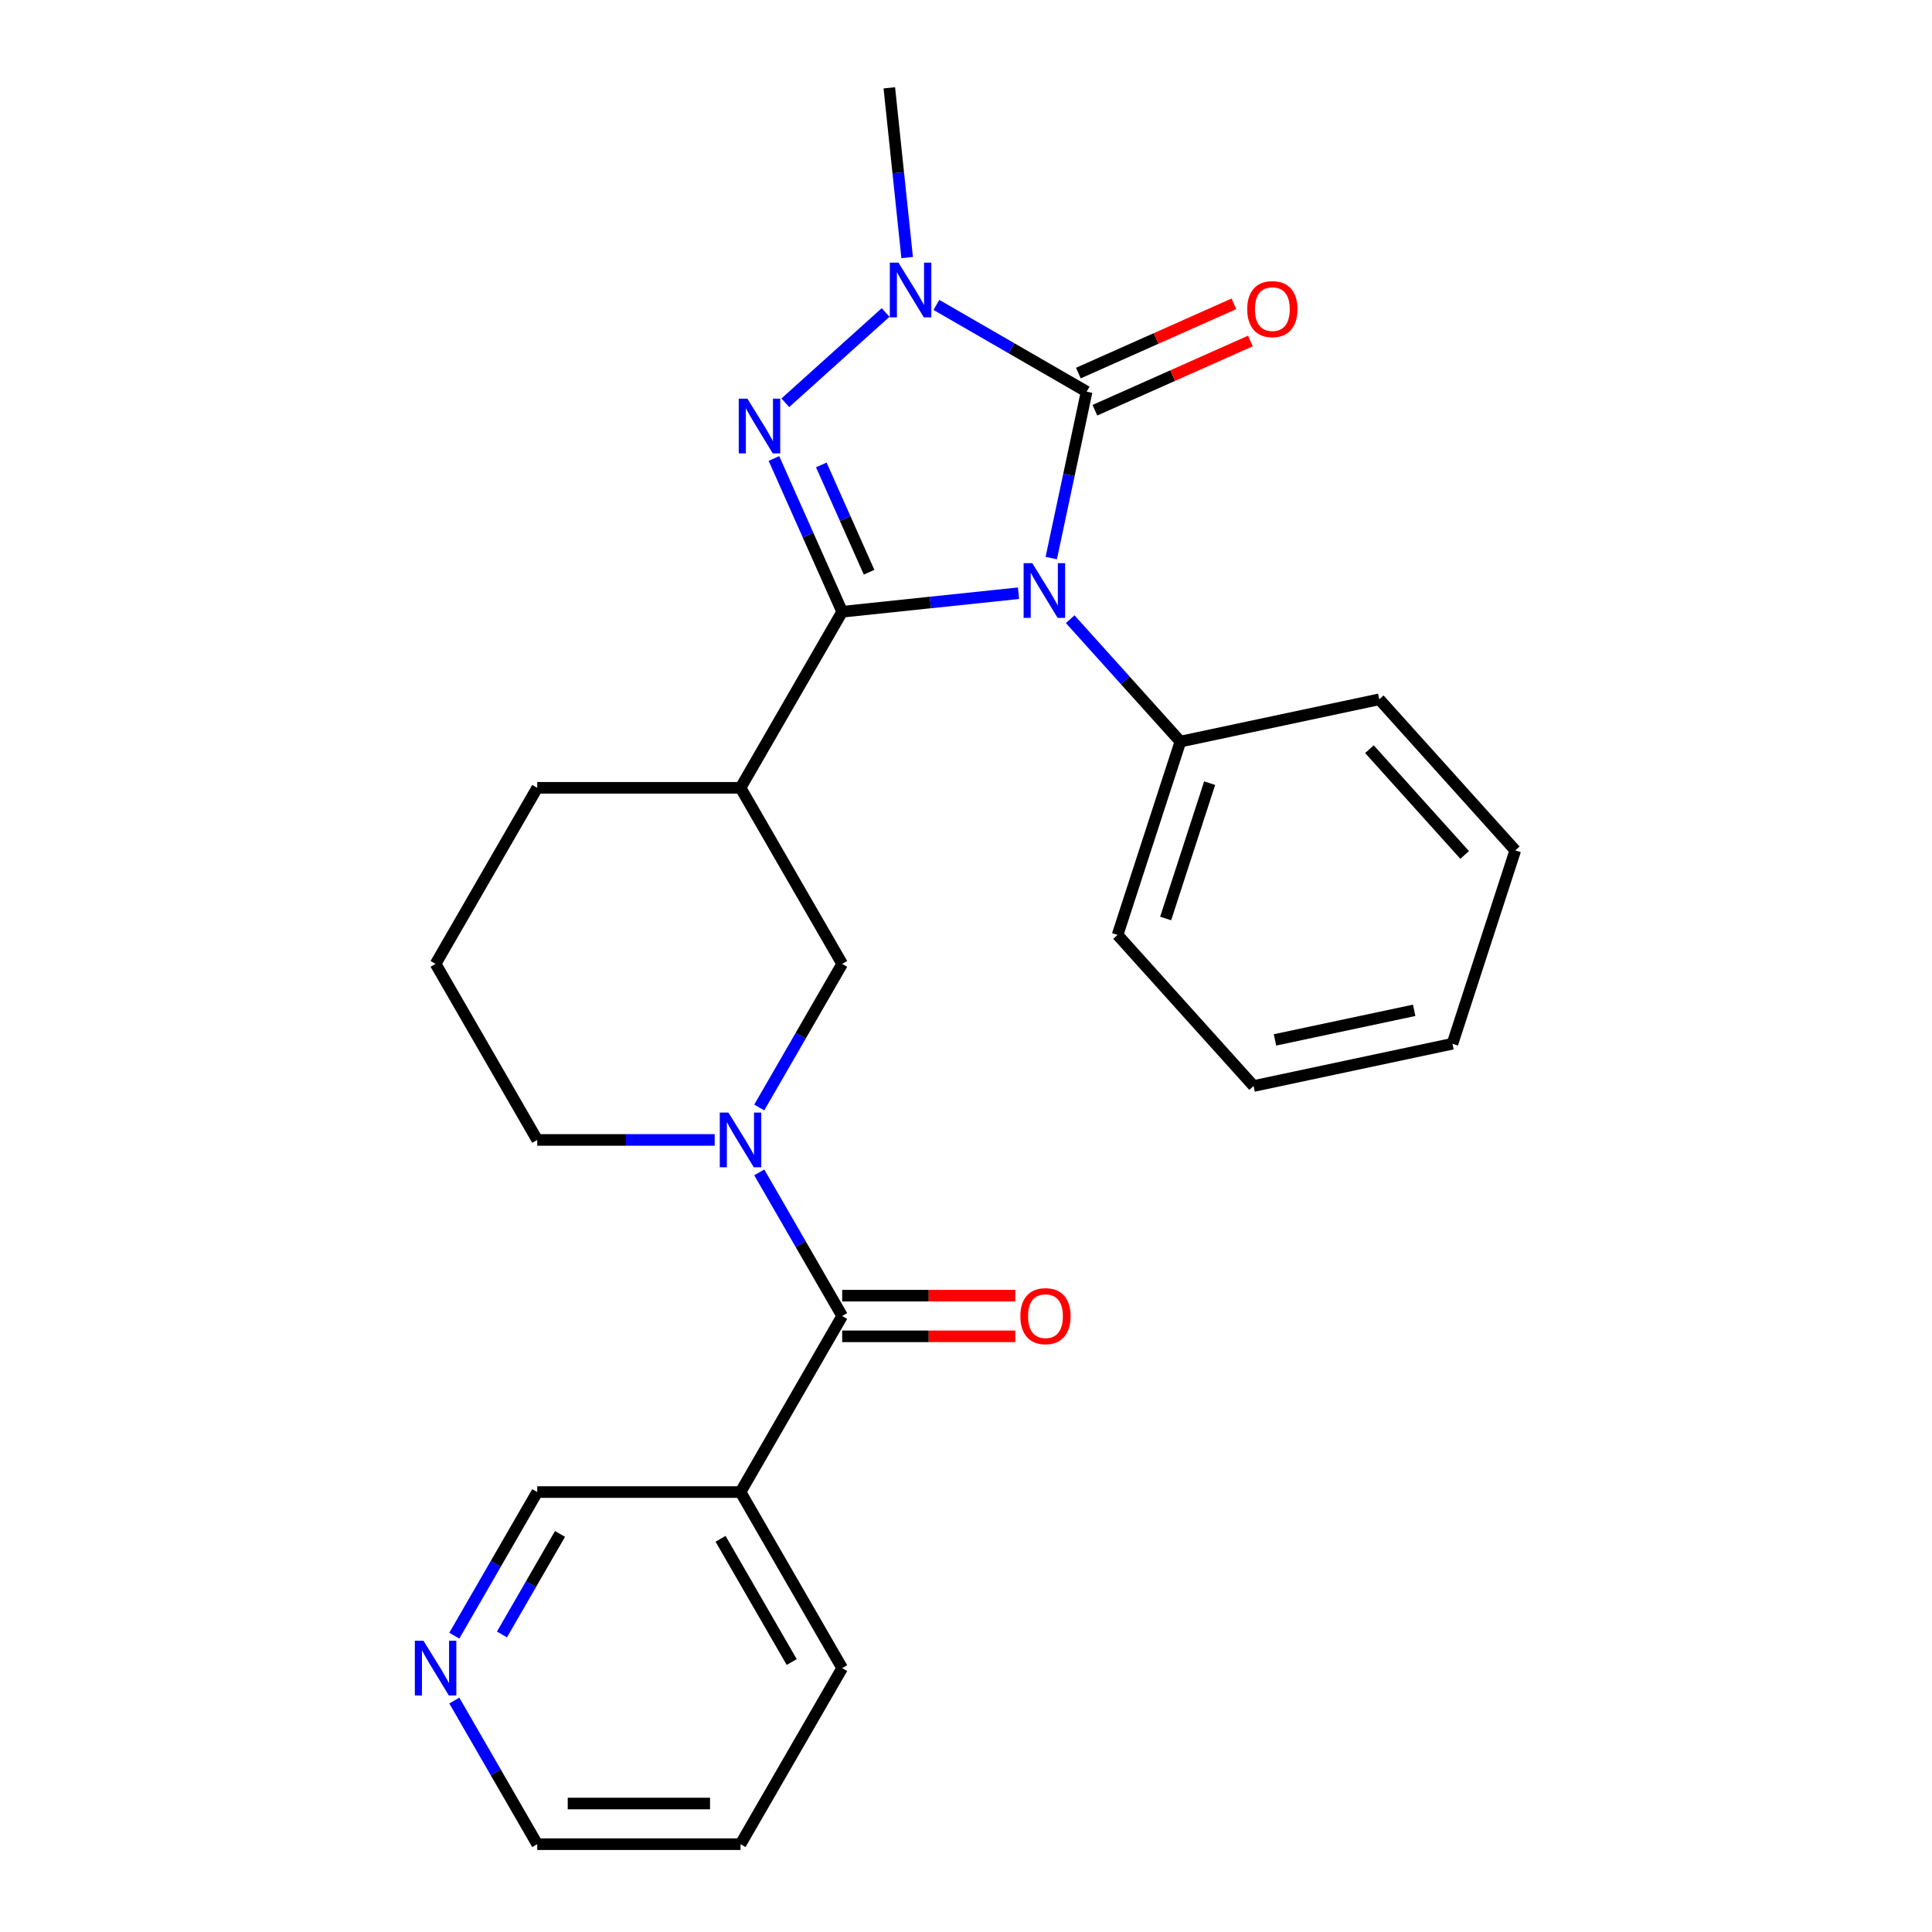 <?xml version='1.0' encoding='iso-8859-1'?>
<svg version='1.1' baseProfile='full'
              xmlns='http://www.w3.org/2000/svg'
                      xmlns:rdkit='http://www.rdkit.org/xml'
                      xmlns:xlink='http://www.w3.org/1999/xlink'
                  xml:space='preserve'
width='1000px' height='1000px' viewBox='0 0 1000 1000'>
<!-- END OF HEADER -->
<rect style='opacity:1.0;fill:#FFFFFF;stroke:none' width='1000' height='1000' x='0' y='0'> </rect>
<path class='bond-0' d='M 527.189,307.05 L 481.549,311.847' style='fill:none;fill-rule:evenodd;stroke:#0000FF;stroke-width:6px;stroke-linecap:butt;stroke-linejoin:miter;stroke-opacity:1' />
<path class='bond-0' d='M 481.549,311.847 L 435.91,316.644' style='fill:none;fill-rule:evenodd;stroke:#000000;stroke-width:6px;stroke-linecap:butt;stroke-linejoin:miter;stroke-opacity:1' />
<path class='bond-2' d='M 544.129,288.854 L 553.283,245.786' style='fill:none;fill-rule:evenodd;stroke:#0000FF;stroke-width:6px;stroke-linecap:butt;stroke-linejoin:miter;stroke-opacity:1' />
<path class='bond-2' d='M 553.283,245.786 L 562.437,202.718' style='fill:none;fill-rule:evenodd;stroke:#000000;stroke-width:6px;stroke-linecap:butt;stroke-linejoin:miter;stroke-opacity:1' />
<path class='bond-9' d='M 553.93,320.494 L 582.45,352.169' style='fill:none;fill-rule:evenodd;stroke:#0000FF;stroke-width:6px;stroke-linecap:butt;stroke-linejoin:miter;stroke-opacity:1' />
<path class='bond-9' d='M 582.45,352.169 L 610.97,383.843' style='fill:none;fill-rule:evenodd;stroke:#000000;stroke-width:6px;stroke-linecap:butt;stroke-linejoin:miter;stroke-opacity:1' />
<path class='bond-1' d='M 435.91,316.644 L 418.248,276.975' style='fill:none;fill-rule:evenodd;stroke:#000000;stroke-width:6px;stroke-linecap:butt;stroke-linejoin:miter;stroke-opacity:1' />
<path class='bond-1' d='M 418.248,276.975 L 400.586,237.305' style='fill:none;fill-rule:evenodd;stroke:#0000FF;stroke-width:6px;stroke-linecap:butt;stroke-linejoin:miter;stroke-opacity:1' />
<path class='bond-1' d='M 449.837,296.183 L 437.473,268.415' style='fill:none;fill-rule:evenodd;stroke:#000000;stroke-width:6px;stroke-linecap:butt;stroke-linejoin:miter;stroke-opacity:1' />
<path class='bond-1' d='M 437.473,268.415 L 425.11,240.646' style='fill:none;fill-rule:evenodd;stroke:#0000FF;stroke-width:6px;stroke-linecap:butt;stroke-linejoin:miter;stroke-opacity:1' />
<path class='bond-5' d='M 435.91,316.644 L 383.296,407.773' style='fill:none;fill-rule:evenodd;stroke:#000000;stroke-width:6px;stroke-linecap:butt;stroke-linejoin:miter;stroke-opacity:1' />
<path class='bond-26' d='M 406.481,208.476 L 458.388,161.739' style='fill:none;fill-rule:evenodd;stroke:#0000FF;stroke-width:6px;stroke-linecap:butt;stroke-linejoin:miter;stroke-opacity:1' />
<path class='bond-3' d='M 562.437,202.718 L 523.558,180.271' style='fill:none;fill-rule:evenodd;stroke:#000000;stroke-width:6px;stroke-linecap:butt;stroke-linejoin:miter;stroke-opacity:1' />
<path class='bond-3' d='M 523.558,180.271 L 484.679,157.824' style='fill:none;fill-rule:evenodd;stroke:#0000FF;stroke-width:6px;stroke-linecap:butt;stroke-linejoin:miter;stroke-opacity:1' />
<path class='bond-10' d='M 566.717,212.331 L 606.967,194.411' style='fill:none;fill-rule:evenodd;stroke:#000000;stroke-width:6px;stroke-linecap:butt;stroke-linejoin:miter;stroke-opacity:1' />
<path class='bond-10' d='M 606.967,194.411 L 647.216,176.49' style='fill:none;fill-rule:evenodd;stroke:#FF0000;stroke-width:6px;stroke-linecap:butt;stroke-linejoin:miter;stroke-opacity:1' />
<path class='bond-10' d='M 558.157,193.105 L 598.407,175.185' style='fill:none;fill-rule:evenodd;stroke:#000000;stroke-width:6px;stroke-linecap:butt;stroke-linejoin:miter;stroke-opacity:1' />
<path class='bond-10' d='M 598.407,175.185 L 638.656,157.265' style='fill:none;fill-rule:evenodd;stroke:#FF0000;stroke-width:6px;stroke-linecap:butt;stroke-linejoin:miter;stroke-opacity:1' />
<path class='bond-14' d='M 469.544,133.314 L 464.927,89.384' style='fill:none;fill-rule:evenodd;stroke:#0000FF;stroke-width:6px;stroke-linecap:butt;stroke-linejoin:miter;stroke-opacity:1' />
<path class='bond-14' d='M 464.927,89.384 L 460.309,45.455' style='fill:none;fill-rule:evenodd;stroke:#000000;stroke-width:6px;stroke-linecap:butt;stroke-linejoin:miter;stroke-opacity:1' />
<path class='bond-4' d='M 392.99,573.24 L 414.45,536.071' style='fill:none;fill-rule:evenodd;stroke:#0000FF;stroke-width:6px;stroke-linecap:butt;stroke-linejoin:miter;stroke-opacity:1' />
<path class='bond-4' d='M 414.45,536.071 L 435.91,498.902' style='fill:none;fill-rule:evenodd;stroke:#000000;stroke-width:6px;stroke-linecap:butt;stroke-linejoin:miter;stroke-opacity:1' />
<path class='bond-6' d='M 392.99,606.821 L 414.45,643.99' style='fill:none;fill-rule:evenodd;stroke:#0000FF;stroke-width:6px;stroke-linecap:butt;stroke-linejoin:miter;stroke-opacity:1' />
<path class='bond-6' d='M 414.45,643.99 L 435.91,681.159' style='fill:none;fill-rule:evenodd;stroke:#000000;stroke-width:6px;stroke-linecap:butt;stroke-linejoin:miter;stroke-opacity:1' />
<path class='bond-28' d='M 369.926,590.03 L 323.998,590.03' style='fill:none;fill-rule:evenodd;stroke:#0000FF;stroke-width:6px;stroke-linecap:butt;stroke-linejoin:miter;stroke-opacity:1' />
<path class='bond-28' d='M 323.998,590.03 L 278.07,590.03' style='fill:none;fill-rule:evenodd;stroke:#000000;stroke-width:6px;stroke-linecap:butt;stroke-linejoin:miter;stroke-opacity:1' />
<path class='bond-7' d='M 383.296,407.773 L 435.91,498.902' style='fill:none;fill-rule:evenodd;stroke:#000000;stroke-width:6px;stroke-linecap:butt;stroke-linejoin:miter;stroke-opacity:1' />
<path class='bond-16' d='M 383.296,407.773 L 278.07,407.773' style='fill:none;fill-rule:evenodd;stroke:#000000;stroke-width:6px;stroke-linecap:butt;stroke-linejoin:miter;stroke-opacity:1' />
<path class='bond-8' d='M 435.91,681.159 L 383.296,772.288' style='fill:none;fill-rule:evenodd;stroke:#000000;stroke-width:6px;stroke-linecap:butt;stroke-linejoin:miter;stroke-opacity:1' />
<path class='bond-11' d='M 435.91,691.682 L 480.707,691.682' style='fill:none;fill-rule:evenodd;stroke:#000000;stroke-width:6px;stroke-linecap:butt;stroke-linejoin:miter;stroke-opacity:1' />
<path class='bond-11' d='M 480.707,691.682 L 525.505,691.682' style='fill:none;fill-rule:evenodd;stroke:#FF0000;stroke-width:6px;stroke-linecap:butt;stroke-linejoin:miter;stroke-opacity:1' />
<path class='bond-11' d='M 435.91,670.636 L 480.707,670.636' style='fill:none;fill-rule:evenodd;stroke:#000000;stroke-width:6px;stroke-linecap:butt;stroke-linejoin:miter;stroke-opacity:1' />
<path class='bond-11' d='M 480.707,670.636 L 525.505,670.636' style='fill:none;fill-rule:evenodd;stroke:#FF0000;stroke-width:6px;stroke-linecap:butt;stroke-linejoin:miter;stroke-opacity:1' />
<path class='bond-15' d='M 383.296,772.288 L 278.07,772.288' style='fill:none;fill-rule:evenodd;stroke:#000000;stroke-width:6px;stroke-linecap:butt;stroke-linejoin:miter;stroke-opacity:1' />
<path class='bond-17' d='M 383.296,772.288 L 435.91,863.417' style='fill:none;fill-rule:evenodd;stroke:#000000;stroke-width:6px;stroke-linecap:butt;stroke-linejoin:miter;stroke-opacity:1' />
<path class='bond-17' d='M 372.963,796.48 L 409.792,860.27' style='fill:none;fill-rule:evenodd;stroke:#000000;stroke-width:6px;stroke-linecap:butt;stroke-linejoin:miter;stroke-opacity:1' />
<path class='bond-20' d='M 610.97,383.843 L 578.453,483.92' style='fill:none;fill-rule:evenodd;stroke:#000000;stroke-width:6px;stroke-linecap:butt;stroke-linejoin:miter;stroke-opacity:1' />
<path class='bond-20' d='M 626.108,405.358 L 603.346,475.412' style='fill:none;fill-rule:evenodd;stroke:#000000;stroke-width:6px;stroke-linecap:butt;stroke-linejoin:miter;stroke-opacity:1' />
<path class='bond-21' d='M 610.97,383.843 L 713.897,361.965' style='fill:none;fill-rule:evenodd;stroke:#000000;stroke-width:6px;stroke-linecap:butt;stroke-linejoin:miter;stroke-opacity:1' />
<path class='bond-12' d='M 235.151,846.626 L 256.61,809.457' style='fill:none;fill-rule:evenodd;stroke:#0000FF;stroke-width:6px;stroke-linecap:butt;stroke-linejoin:miter;stroke-opacity:1' />
<path class='bond-12' d='M 256.61,809.457 L 278.07,772.288' style='fill:none;fill-rule:evenodd;stroke:#000000;stroke-width:6px;stroke-linecap:butt;stroke-linejoin:miter;stroke-opacity:1' />
<path class='bond-12' d='M 259.814,845.998 L 274.836,819.98' style='fill:none;fill-rule:evenodd;stroke:#0000FF;stroke-width:6px;stroke-linecap:butt;stroke-linejoin:miter;stroke-opacity:1' />
<path class='bond-12' d='M 274.836,819.98 L 289.858,793.961' style='fill:none;fill-rule:evenodd;stroke:#000000;stroke-width:6px;stroke-linecap:butt;stroke-linejoin:miter;stroke-opacity:1' />
<path class='bond-29' d='M 235.151,880.207 L 256.61,917.376' style='fill:none;fill-rule:evenodd;stroke:#0000FF;stroke-width:6px;stroke-linecap:butt;stroke-linejoin:miter;stroke-opacity:1' />
<path class='bond-29' d='M 256.61,917.376 L 278.07,954.545' style='fill:none;fill-rule:evenodd;stroke:#000000;stroke-width:6px;stroke-linecap:butt;stroke-linejoin:miter;stroke-opacity:1' />
<path class='bond-13' d='M 278.07,590.03 L 225.457,498.902' style='fill:none;fill-rule:evenodd;stroke:#000000;stroke-width:6px;stroke-linecap:butt;stroke-linejoin:miter;stroke-opacity:1' />
<path class='bond-18' d='M 278.07,407.773 L 225.457,498.902' style='fill:none;fill-rule:evenodd;stroke:#000000;stroke-width:6px;stroke-linecap:butt;stroke-linejoin:miter;stroke-opacity:1' />
<path class='bond-22' d='M 435.91,863.417 L 383.296,954.545' style='fill:none;fill-rule:evenodd;stroke:#000000;stroke-width:6px;stroke-linecap:butt;stroke-linejoin:miter;stroke-opacity:1' />
<path class='bond-19' d='M 278.07,954.545 L 383.296,954.545' style='fill:none;fill-rule:evenodd;stroke:#000000;stroke-width:6px;stroke-linecap:butt;stroke-linejoin:miter;stroke-opacity:1' />
<path class='bond-19' d='M 293.854,933.5 L 367.512,933.5' style='fill:none;fill-rule:evenodd;stroke:#000000;stroke-width:6px;stroke-linecap:butt;stroke-linejoin:miter;stroke-opacity:1' />
<path class='bond-23' d='M 578.453,483.92 L 648.863,562.118' style='fill:none;fill-rule:evenodd;stroke:#000000;stroke-width:6px;stroke-linecap:butt;stroke-linejoin:miter;stroke-opacity:1' />
<path class='bond-24' d='M 713.897,361.965 L 784.307,440.164' style='fill:none;fill-rule:evenodd;stroke:#000000;stroke-width:6px;stroke-linecap:butt;stroke-linejoin:miter;stroke-opacity:1' />
<path class='bond-24' d='M 708.819,387.777 L 758.106,442.516' style='fill:none;fill-rule:evenodd;stroke:#000000;stroke-width:6px;stroke-linecap:butt;stroke-linejoin:miter;stroke-opacity:1' />
<path class='bond-27' d='M 648.863,562.118 L 751.79,540.24' style='fill:none;fill-rule:evenodd;stroke:#000000;stroke-width:6px;stroke-linecap:butt;stroke-linejoin:miter;stroke-opacity:1' />
<path class='bond-27' d='M 659.927,538.251 L 731.976,522.937' style='fill:none;fill-rule:evenodd;stroke:#000000;stroke-width:6px;stroke-linecap:butt;stroke-linejoin:miter;stroke-opacity:1' />
<path class='bond-25' d='M 784.307,440.164 L 751.79,540.24' style='fill:none;fill-rule:evenodd;stroke:#000000;stroke-width:6px;stroke-linecap:butt;stroke-linejoin:miter;stroke-opacity:1' />
<path  class='atom-0' d='M 534.3 291.485
L 543.58 306.485
Q 544.5 307.965, 545.98 310.645
Q 547.46 313.325, 547.54 313.485
L 547.54 291.485
L 551.3 291.485
L 551.3 319.805
L 547.42 319.805
L 537.46 303.405
Q 536.3 301.485, 535.06 299.285
Q 533.86 297.085, 533.5 296.405
L 533.5 319.805
L 529.82 319.805
L 529.82 291.485
L 534.3 291.485
' fill='#0000FF'/>
<path  class='atom-2' d='M 386.85 206.355
L 396.13 221.355
Q 397.05 222.835, 398.53 225.515
Q 400.01 228.195, 400.09 228.355
L 400.09 206.355
L 403.85 206.355
L 403.85 234.675
L 399.97 234.675
L 390.01 218.275
Q 388.85 216.355, 387.61 214.155
Q 386.41 211.955, 386.05 211.275
L 386.05 234.675
L 382.37 234.675
L 382.37 206.355
L 386.85 206.355
' fill='#0000FF'/>
<path  class='atom-4' d='M 465.049 135.945
L 474.329 150.945
Q 475.249 152.425, 476.729 155.105
Q 478.209 157.785, 478.289 157.945
L 478.289 135.945
L 482.049 135.945
L 482.049 164.265
L 478.169 164.265
L 468.209 147.865
Q 467.049 145.945, 465.809 143.745
Q 464.609 141.545, 464.249 140.865
L 464.249 164.265
L 460.569 164.265
L 460.569 135.945
L 465.049 135.945
' fill='#0000FF'/>
<path  class='atom-5' d='M 377.036 575.87
L 386.316 590.87
Q 387.236 592.35, 388.716 595.03
Q 390.196 597.71, 390.276 597.87
L 390.276 575.87
L 394.036 575.87
L 394.036 604.19
L 390.156 604.19
L 380.196 587.79
Q 379.036 585.87, 377.796 583.67
Q 376.596 581.47, 376.236 580.79
L 376.236 604.19
L 372.556 604.19
L 372.556 575.87
L 377.036 575.87
' fill='#0000FF'/>
<path  class='atom-11' d='M 645.566 159.998
Q 645.566 153.198, 648.926 149.398
Q 652.286 145.598, 658.566 145.598
Q 664.846 145.598, 668.206 149.398
Q 671.566 153.198, 671.566 159.998
Q 671.566 166.878, 668.166 170.798
Q 664.766 174.678, 658.566 174.678
Q 652.326 174.678, 648.926 170.798
Q 645.566 166.918, 645.566 159.998
M 658.566 171.478
Q 662.886 171.478, 665.206 168.598
Q 667.566 165.678, 667.566 159.998
Q 667.566 154.438, 665.206 151.638
Q 662.886 148.798, 658.566 148.798
Q 654.246 148.798, 651.886 151.598
Q 649.566 154.398, 649.566 159.998
Q 649.566 165.718, 651.886 168.598
Q 654.246 171.478, 658.566 171.478
' fill='#FF0000'/>
<path  class='atom-12' d='M 528.136 681.239
Q 528.136 674.439, 531.496 670.639
Q 534.856 666.839, 541.136 666.839
Q 547.416 666.839, 550.776 670.639
Q 554.136 674.439, 554.136 681.239
Q 554.136 688.119, 550.736 692.039
Q 547.336 695.919, 541.136 695.919
Q 534.896 695.919, 531.496 692.039
Q 528.136 688.159, 528.136 681.239
M 541.136 692.719
Q 545.456 692.719, 547.776 689.839
Q 550.136 686.919, 550.136 681.239
Q 550.136 675.679, 547.776 672.879
Q 545.456 670.039, 541.136 670.039
Q 536.816 670.039, 534.456 672.839
Q 532.136 675.639, 532.136 681.239
Q 532.136 686.959, 534.456 689.839
Q 536.816 692.719, 541.136 692.719
' fill='#FF0000'/>
<path  class='atom-13' d='M 219.197 849.257
L 228.477 864.257
Q 229.397 865.737, 230.877 868.417
Q 232.357 871.097, 232.437 871.257
L 232.437 849.257
L 236.197 849.257
L 236.197 877.577
L 232.317 877.577
L 222.357 861.177
Q 221.197 859.257, 219.957 857.057
Q 218.757 854.857, 218.397 854.177
L 218.397 877.577
L 214.717 877.577
L 214.717 849.257
L 219.197 849.257
' fill='#0000FF'/>
</svg>
